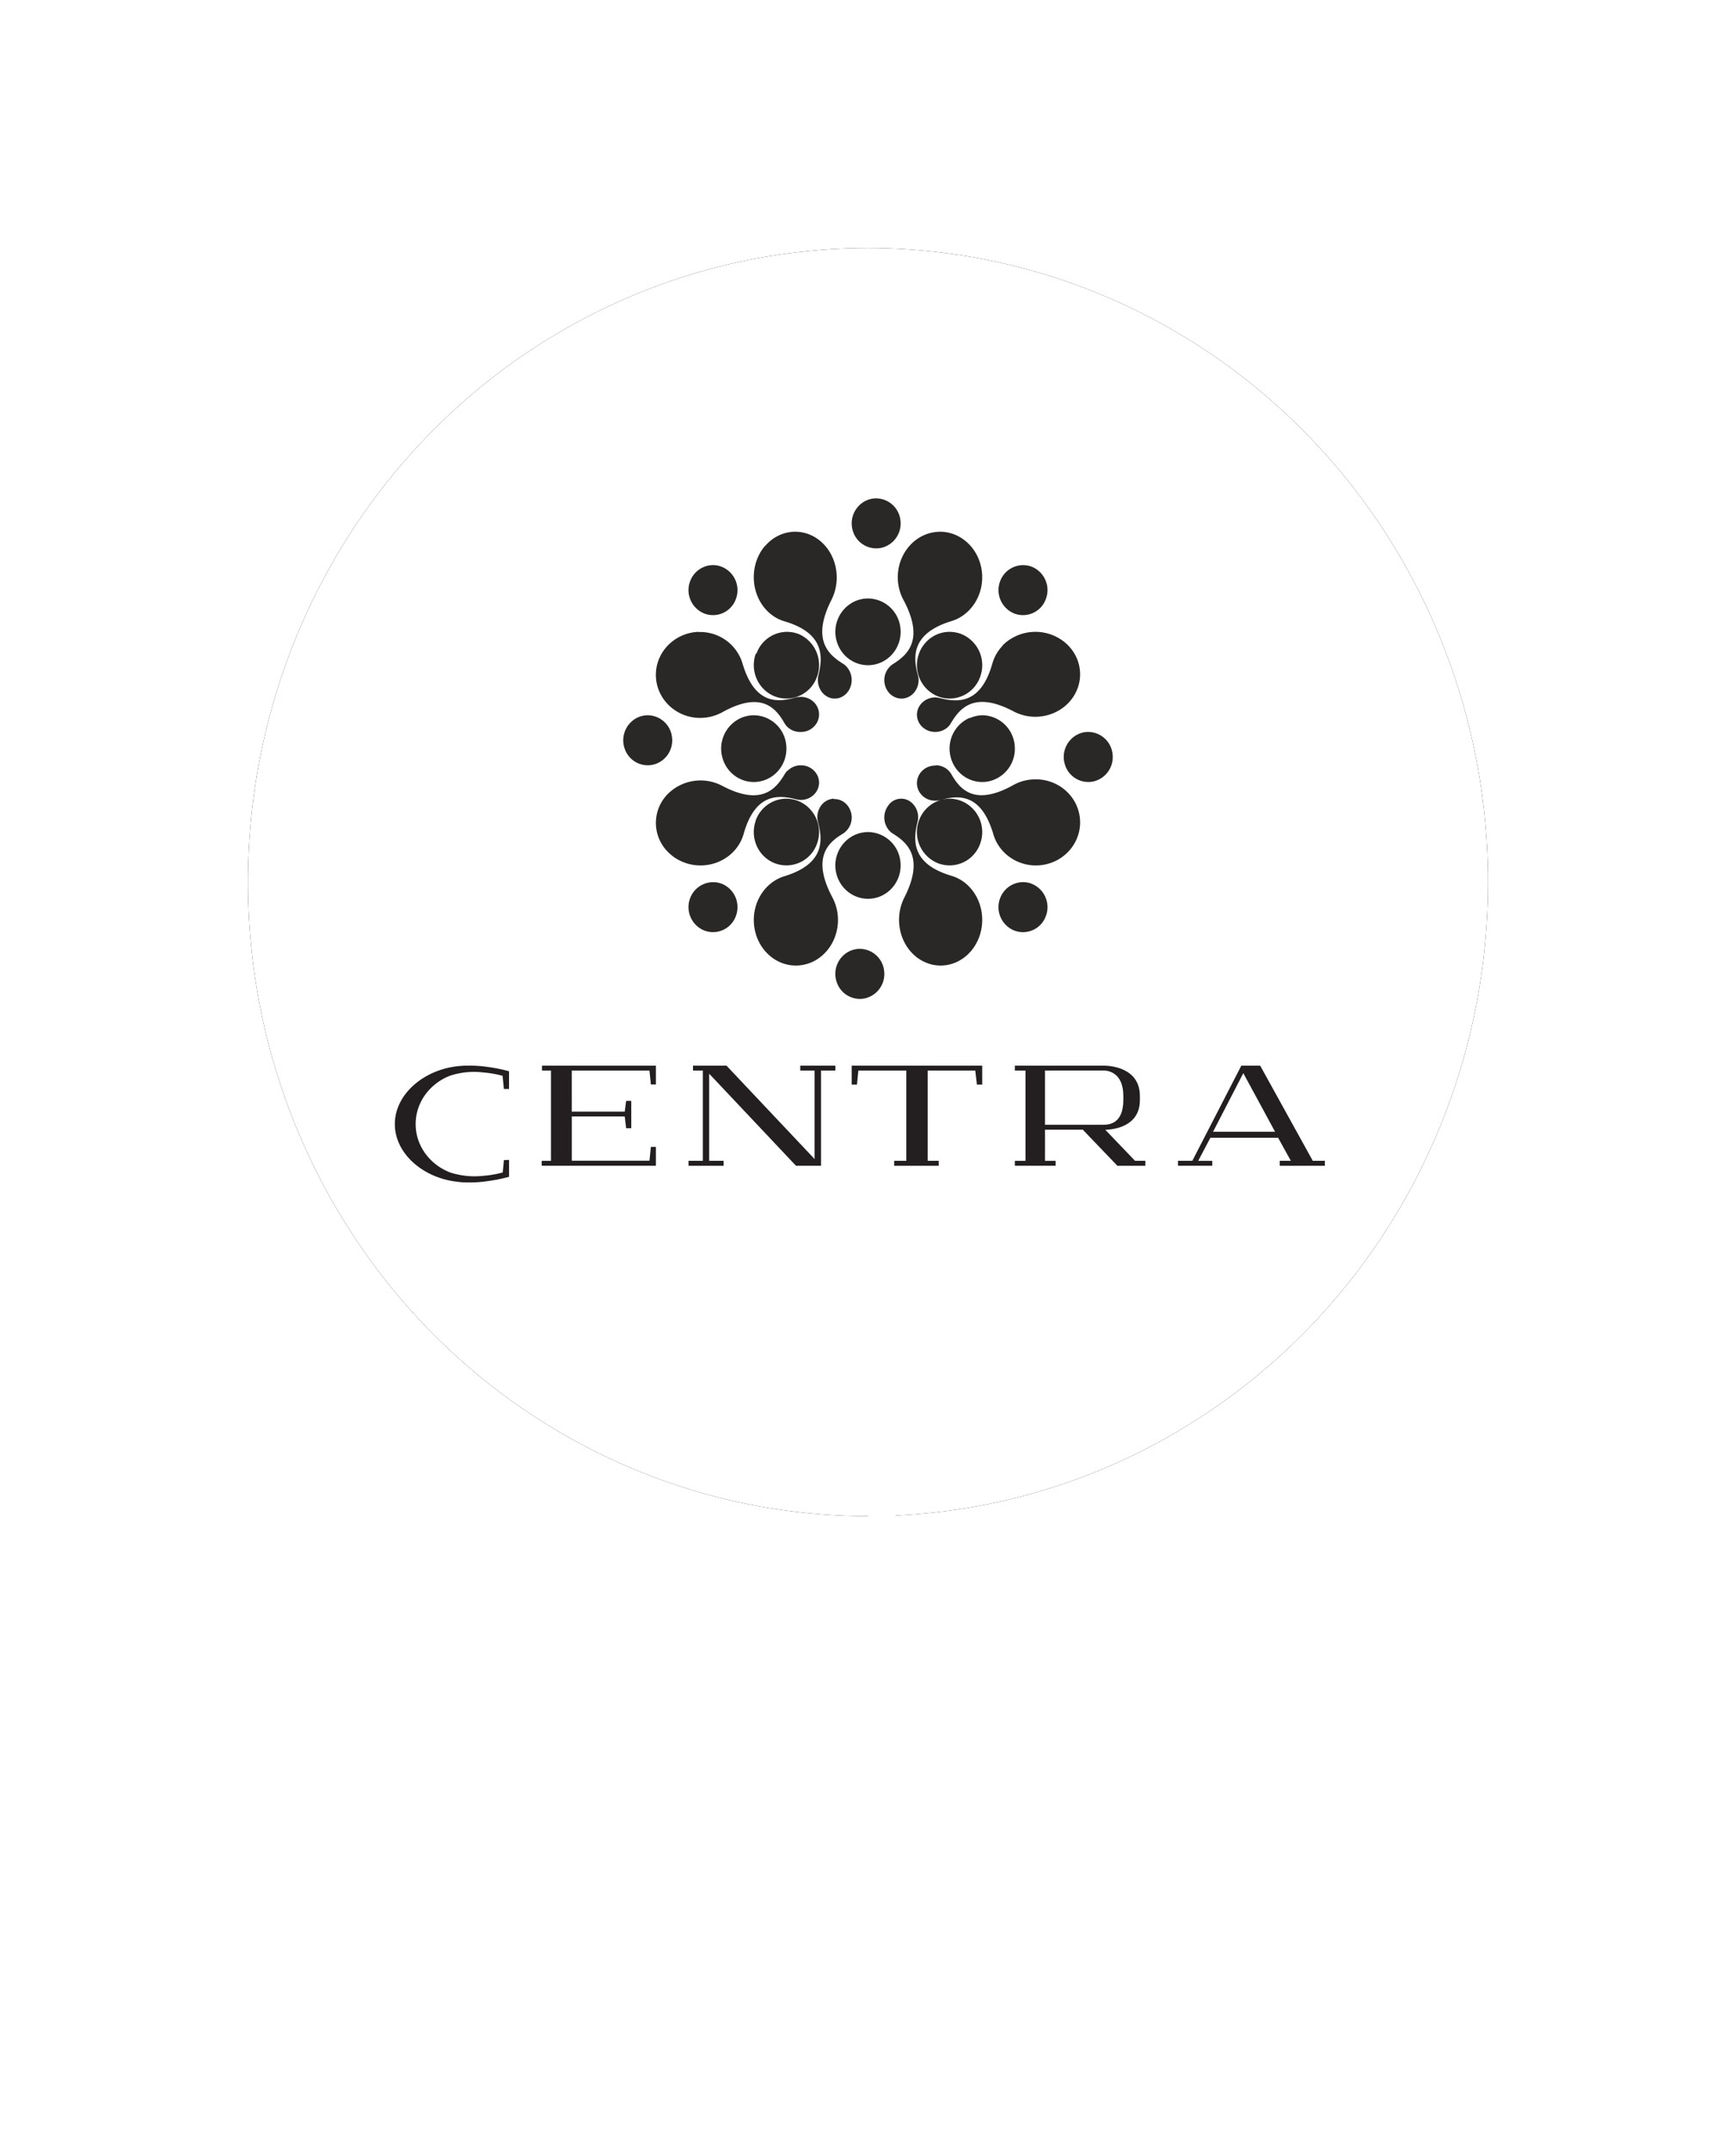 <svg xmlns="http://www.w3.org/2000/svg" xmlns:xlink="http://www.w3.org/1999/xlink" width="63" height="78" viewBox="0 0 63 78">
    <defs>
        <ellipse id="b" cx="22.5" cy="23" rx="22.5" ry="23"/>
        <filter id="a" width="160%" height="158.7%" x="-30%" y="-29.3%" filterUnits="objectBoundingBox">
            <feOffset in="SourceAlpha" result="shadowOffsetOuter1"/>
            <feGaussianBlur in="shadowOffsetOuter1" result="shadowBlurOuter1" stdDeviation="4.5"/>
            <feColorMatrix in="shadowBlurOuter1" values="0 0 0 0 0 0 0 0 0 0 0 0 0 0 0 0 0 0 0.252 0"/>
        </filter>
    </defs>
    <g fill="none" fill-rule="evenodd">
        <g transform="translate(9 9)">
            <use fill="#000" filter="url(#a)" xlink:href="#b"/>
            <use fill="#FFF" xlink:href="#b"/>
        </g>
        <path fill="#2A2827" fill-rule="nonzero" d="M30.84 34.5a.915.915 0 0 0-.48 1.113.886.886 0 0 0 1.032.603.906.906 0 0 0 .695-.985.895.895 0 0 0-.886-.81.872.872 0 0 0-.361.08zm5.454-1.913a.913.913 0 0 0 .516 1.17.882.882 0 0 0 1.145-.526.913.913 0 0 0-.513-1.17.832.832 0 0 0-.314-.061.894.894 0 0 0-.834.587zm-11.249-.003a.915.915 0 0 0 .514 1.172.882.882 0 0 0 1.146-.526.915.915 0 0 0-.514-1.172.891.891 0 0 0-1.146.526zm5.968-2.293a1.22 1.22 0 0 0-.638 1.482c.19.588.783.935 1.375.805s.992-.697.927-1.312a1.194 1.194 0 0 0-1.178-1.082c-.168.001-.333.038-.486.107zm2.34-.536a1.218 1.218 0 0 0 .686 1.56 1.176 1.176 0 0 0 1.528-.7 1.218 1.218 0 0 0-.683-1.56 1.146 1.146 0 0 0-.423-.081 1.191 1.191 0 0 0-1.107.781zm-5.926.014c-.223.626.09 1.32.702 1.55a1.177 1.177 0 0 0 1.52-.712 1.219 1.219 0 0 0-.692-1.555 1.214 1.214 0 0 0-.422-.078c-.492 0-.933.31-1.108.782v.013zm2.835-.795a.6.6 0 0 0-.434.211.702.702 0 0 0-.14.643c.168.647.248 1.507-1.22 1.958-.767.234-1.238 1.065-1.083 1.91.155.845.884 1.42 1.676 1.319.79-.1 1.378-.841 1.348-1.702a1.725 1.725 0 0 0-.203-.762c-.764-1.444-.152-1.99.387-2.31a.693.693 0 0 0 .294-.755c-.072-.294-.32-.5-.601-.498h-.021l-.003-.014zm1.995.22a.722.722 0 0 0 .03.954c.036.037.077.07.12.095.528.33 1.146.87.412 2.317-.384.754-.176 1.706.478 2.187.654.48 1.535.328 2.023-.35.488-.679.419-1.655-.158-2.242a1.458 1.458 0 0 0-.636-.385c-1.456-.432-1.39-1.295-1.23-1.947a.7.7 0 0 0-.29-.764.573.573 0 0 0-.746.127l-.003.009zm-3.685-1.236a.658.658 0 0 0-.094.124c-.32.54-.85 1.174-2.27.424a1.684 1.684 0 0 0-1.868.2 1.49 1.49 0 0 0-.41 1.748c.27.605.913.982 1.603.937.69-.045 1.273-.501 1.453-1.136.42-1.493 1.265-1.423 1.904-1.26a.674.674 0 0 0 .655-.176c.18-.183.229-.45.124-.68a.66.66 0 0 0-.606-.376.665.665 0 0 0-.483.2l-.008-.005zm5.372-.184a.657.657 0 0 0-.585.327.621.621 0 0 0 .023.656.66.66 0 0 0 .607.286.607.607 0 0 0 .157-.024c.626-.175 1.462-.257 1.903 1.245.231.784 1.044 1.263 1.866 1.099.821-.164 1.375-.916 1.27-1.725-.105-.81-.833-1.404-1.671-1.364-.262.008-.517.08-.744.207-1.403.78-1.93.156-2.245-.396a.649.649 0 0 0-.561-.322h-.023l.003.011zm5.185-1.142a.915.915 0 0 0-.48 1.112.886.886 0 0 0 1.032.604.906.906 0 0 0 .695-.986.895.895 0 0 0-.886-.81.837.837 0 0 0-.36.08zm-15.986-.605a.915.915 0 0 0-.48 1.112.886.886 0 0 0 1.031.603.906.906 0 0 0 .695-.985.895.895 0 0 0-.886-.81.89.89 0 0 0-.36.08zm12.058.008a1.218 1.218 0 0 0-.693 1.46c.169.596.752.965 1.35.854a1.206 1.206 0 0 0 .967-1.286 1.196 1.196 0 0 0-1.153-1.116 1.112 1.112 0 0 0-.484.108l.013-.02zm-8.333.02a1.22 1.22 0 0 0-.637 1.481c.19.588.782.936 1.374.805.592-.13.992-.697.928-1.312a1.194 1.194 0 0 0-1.179-1.082c-.167.001-.333.038-.486.107zm6.485-2.351a1.22 1.22 0 0 0 .689 1.56 1.176 1.176 0 0 0 1.525-.703 1.22 1.22 0 0 0-.684-1.562 1.213 1.213 0 0 0-.423-.078c-.492 0-.933.311-1.107.783zm-8-.783c-.888.032-1.582.756-1.55 1.618.033.862.78 1.535 1.668 1.503.262-.01.518-.081.746-.207 1.406-.78 1.935-.156 2.25.395.118.206.345.33.587.322a.66.66 0 0 0 .587-.326.62.62 0 0 0-.023-.656.662.662 0 0 0-.609-.286.593.593 0 0 0-.157.024c-.63.175-1.465.257-1.907-1.244a1.602 1.602 0 0 0-1.547-1.137h-.059l.014-.006zm2.07.801c-.215.627.1 1.315.707 1.545a1.175 1.175 0 0 0 1.514-.703 1.226 1.226 0 0 0-.663-1.565 1.179 1.179 0 0 0-.419-.078 1.182 1.182 0 0 0-1.107.782l-.032.02zm8.968-.304a1.53 1.53 0 0 0-.377.649c-.42 1.489-1.266 1.419-1.905 1.257a.673.673 0 0 0-.75.3.602.602 0 0 0 .129.761c.267.236.685.221.933-.032a.639.639 0 0 0 .091-.124c.32-.539.852-1.171 2.27-.423.74.392 1.672.178 2.142-.49.47-.668.32-1.567-.345-2.064a1.687 1.687 0 0 0-2.197.163l.009.003zm-5.379-1.6a1.22 1.22 0 0 0-.636 1.483c.19.588.783.934 1.375.803.592-.132.992-.698.926-1.314a1.194 1.194 0 0 0-1.18-1.08c-.168.001-.332.038-.485.108zm5.283-.734a.915.915 0 0 0 .514 1.172.882.882 0 0 0 1.146-.526.915.915 0 0 0-.514-1.172.889.889 0 0 0-1.146.526zm-11.25.002a.913.913 0 0 0 .514 1.17.882.882 0 0 0 1.146-.525.913.913 0 0 0-.514-1.17.84.84 0 0 0-.312-.061.891.891 0 0 0-.834.586zm2.714-1.28c-.567.672-.533 1.722.076 2.348.18.185.4.317.638.386 1.456.432 1.388 1.296 1.23 1.946-.08.32.062.657.336.795s.599.036.766-.24a.727.727 0 0 0-.094-.87.559.559 0 0 0-.123-.097c-.527-.33-1.146-.87-.411-2.32.368-.734.183-1.654-.432-2.147-.615-.493-1.467-.404-1.986.208v-.009zm6.3-.514c-.846.033-1.507.799-1.477 1.71.01.27.08.532.207.765.766 1.444.152 1.987-.386 2.325a.696.696 0 0 0-.27.817c.107.306.404.484.703.42.298-.064.51-.352.5-.68a.813.813 0 0 0-.028-.161c-.171-.647-.252-1.508 1.225-1.958.734-.226 1.202-1 1.097-1.816-.105-.815-.751-1.423-1.515-1.425h-.056v.003zm-2.266-1.213a.837.837 0 0 0-.36.08.915.915 0 0 0-.48 1.11.886.886 0 0 0 1.03.605.906.906 0 0 0 .696-.983.895.895 0 0 0-.884-.812h-.002z"/>
        <path fill="#231F20" d="M22.723 39.936h.186v.992h-.186l-.052-.426h-1.92v1.604h2.818l.052-.5h.182v.683h-4.145v-.178h.337v-3.275h-.326v-.178h4.134v.683h-.182l-.052-.505H20.75v1.491h1.921zM25.149 38.658h1.216l3.197 3.388v-3.21h-.52v-.178h1.274v.178h-.52v3.453h-.91l-3.15-3.339v3.16h.524v.18h-1.273v-.18h.52v-3.274h-.358zM32.45 42.29v-.18h.44v-3.274h-1.74l-.05.51h-.192v-.688h4.737v.688h-.193l-.059-.51h-1.728v3.274h.401v.18z"/>
        <path fill="#231F20" fill-rule="nonzero" d="M41.19 42.11h.376v.18H40.55l-1.254-1.308h-1.373v1.129h.386v.178h-1.48v-.178h.386v-3.275h-.386v-.178h3.233c.167 0 1.305.04 1.305 1.102v.145c0 .98-.972 1.07-1.255 1.08l1.079 1.125zm-3.267-3.274v1.966h2.12c.217 0 .723-.044.723-.9v-.148c0-.832-.537-.916-.7-.92l-2.143.002zM42.75 42.11h.52l1.778-3.452h.684l1.909 3.452h.438v.18h-1.637v-.18h.403l-.462-.836h-2.458l-.442.837h.51v.178H42.75v-.18zm1.273-1.055h2.249L45.12 38.93l-1.097 2.125z"/>
        <path fill="#231F20" d="M18.288 42.083l-.044.449a3.652 3.652 0 0 1-.71.123 2.89 2.89 0 0 1-1.2-.123c-.73-.283-1.25-.962-1.25-1.753 0-.79.51-1.464 1.236-1.752.391-.13.804-.172 1.21-.123.24.019.477.06.709.123l.047.476h.187v-.642a5.899 5.899 0 0 0-.765-.155 4.35 4.35 0 0 0-.695-.048h-.126c-.043 0-.076 0-.102.006-1.323.067-2.456.989-2.456 2.115 0 1.066 1.023 1.953 2.261 2.09.14.02.282.028.424.025.233.003.465-.014.695-.049a6.06 6.06 0 0 0 .765-.154v-.614l-.186.006z"/>
        <g transform="translate(30 53)">
            <path stroke="#FFF" stroke-linecap="square" d="M2 .402v23.062"/>
            <ellipse cx="2" cy="22.866" fill="#FFF" rx="2" ry="2.134"/>
        </g>
    </g>
</svg>
